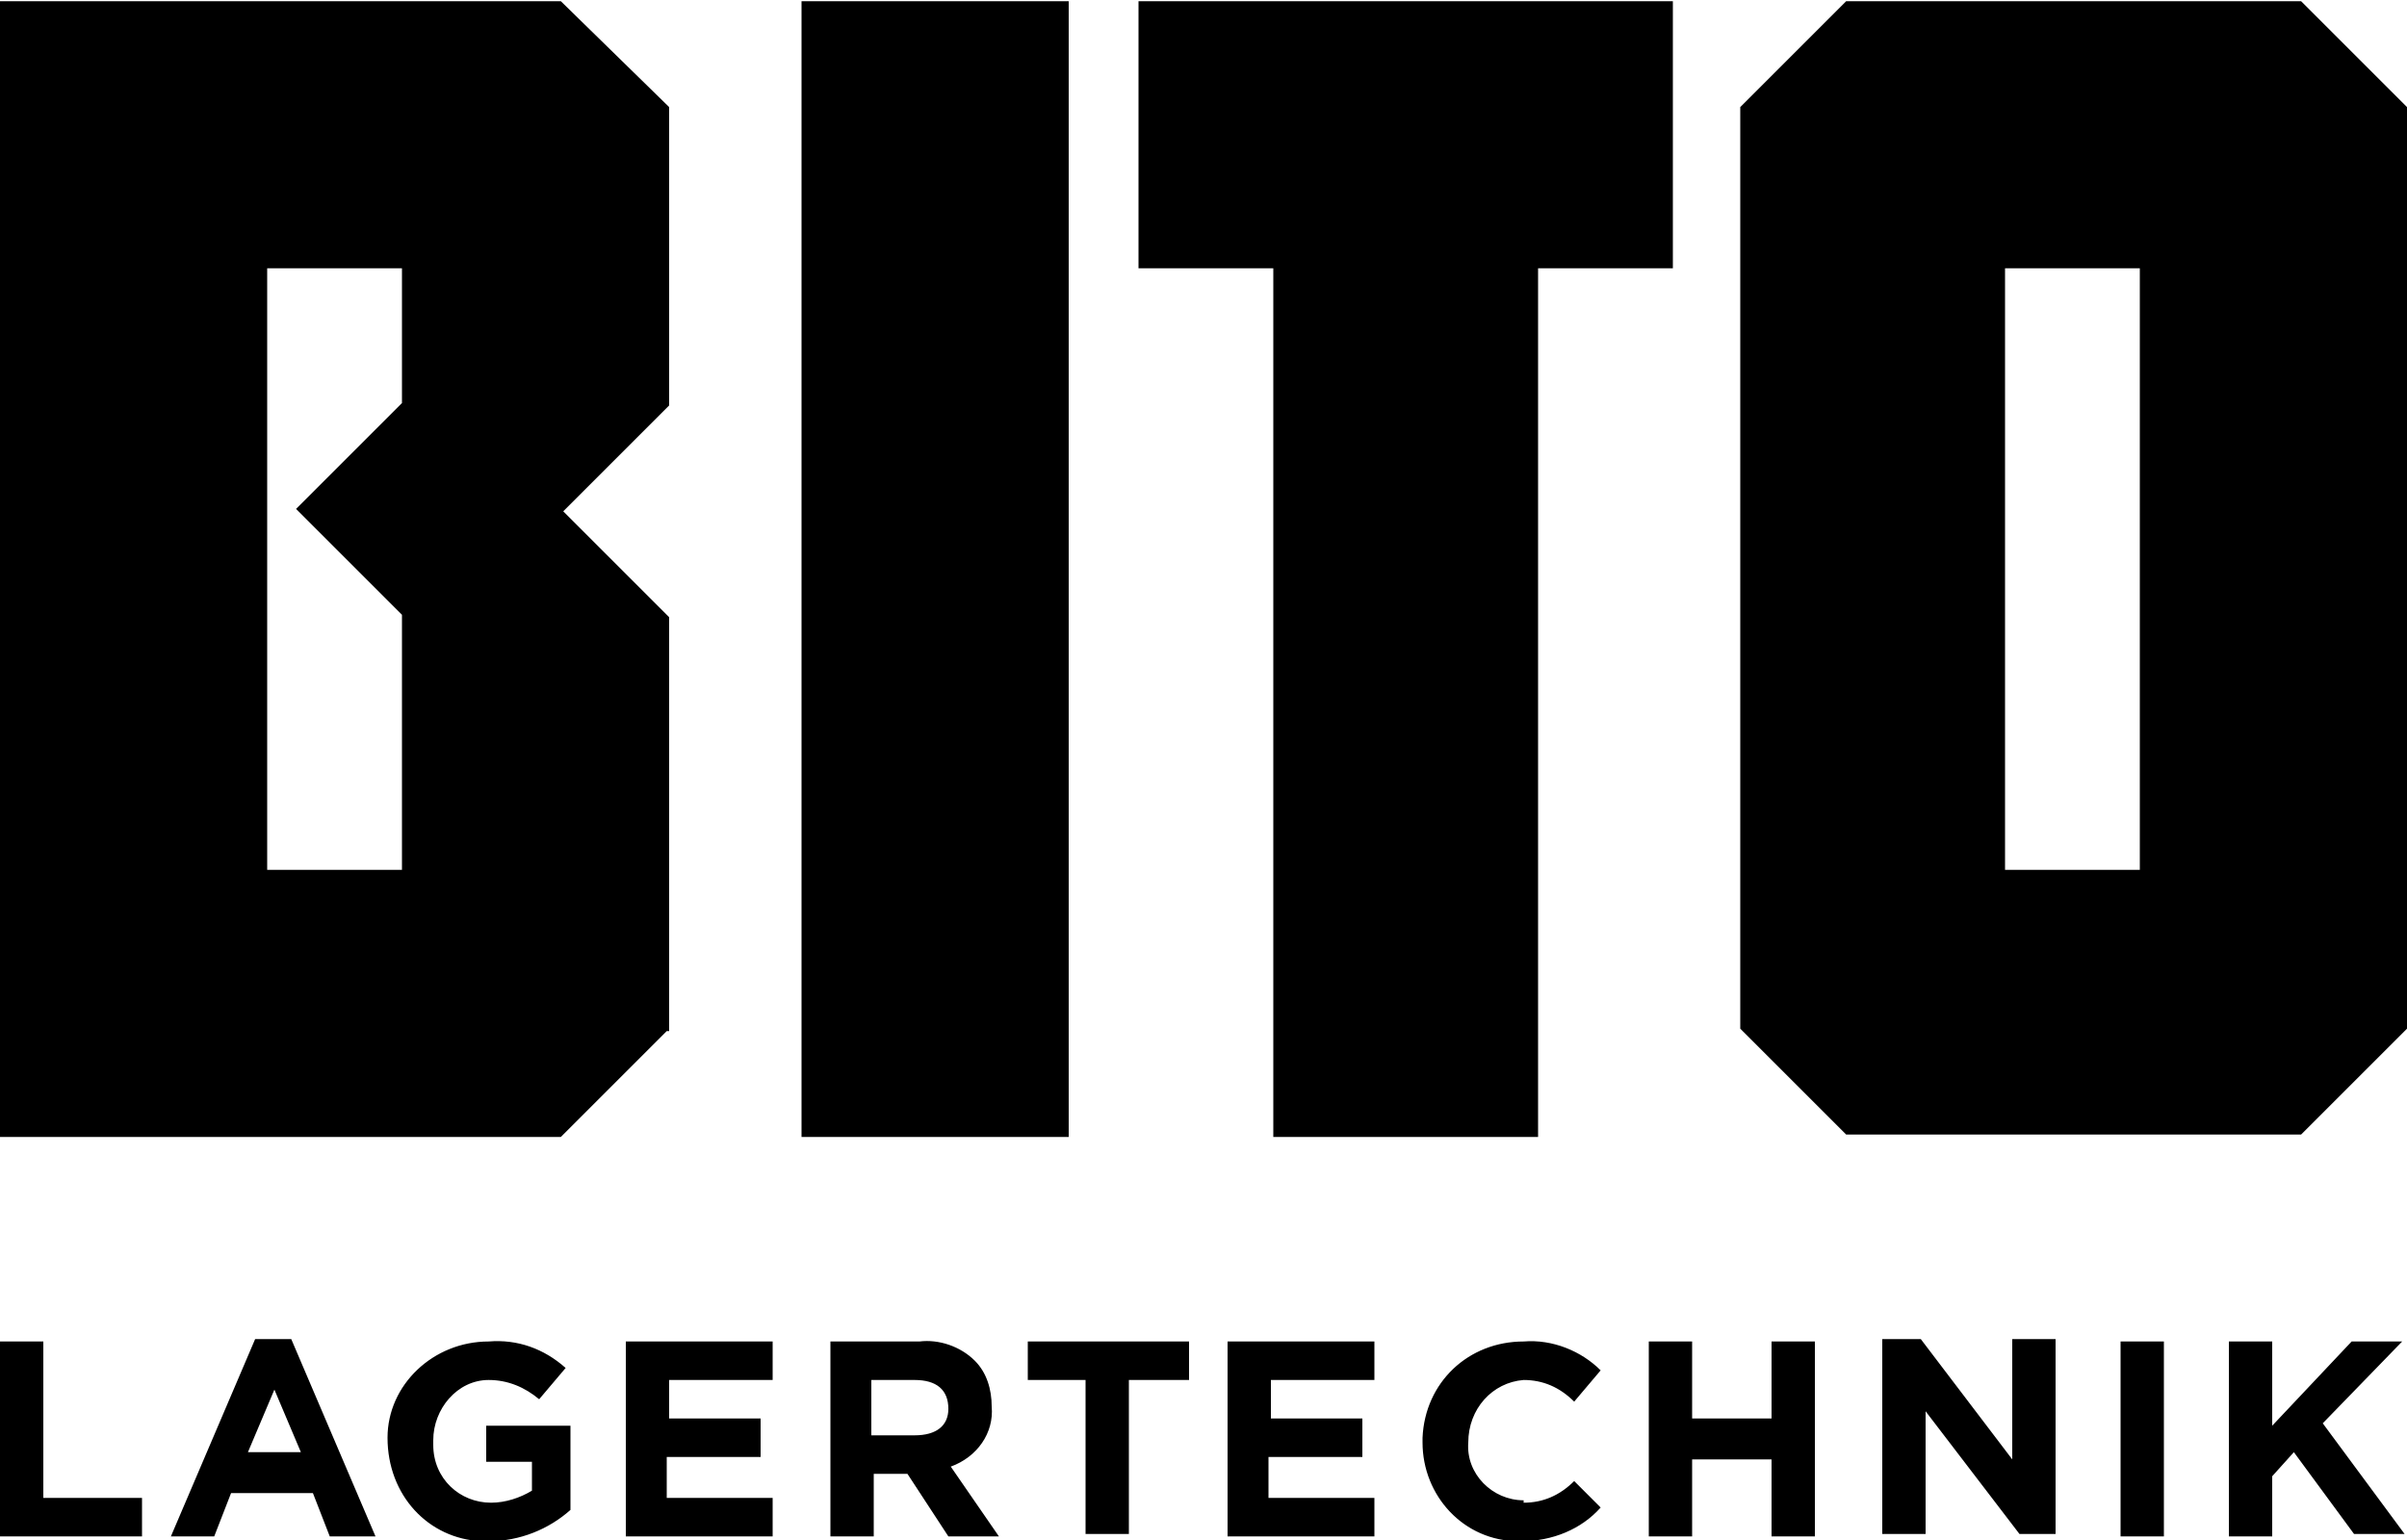<?xml version="1.0" encoding="UTF-8"?>
<svg xmlns="http://www.w3.org/2000/svg" id="Ebene_1" data-name="Ebene 1" version="1.1" viewBox="0 0 100 63.9" width="200" height="128">
  <defs>
    <style>
      .cls-1 {
        fill: #000;
        stroke-width: 0px;
      }
    </style>
  </defs>
  <path class="cls-1" d="M0,55.6v8.2h5.9v-1.6H1.8v-6.5H0ZM11.4,57.7l1.1,2.6h-2.2l1.1-2.6ZM10.6,55.6l-3.5,8.2h1.8l.7-1.8h3.4l.7,1.8h1.9l-3.5-8.2h-1.6,0ZM20.3,60.7h1.8v1.2c-.5.3-1.1.5-1.7.5-1.3,0-2.4-1-2.4-2.4,0,0,0,0,0,0v-.2c0-1.3,1-2.5,2.3-2.5.8,0,1.5.3,2.1.8l1.1-1.3c-.9-.8-2-1.2-3.2-1.1-2.3,0-4.2,1.8-4.2,4h0c0,2.4,1.7,4.2,3.9,4.3h.3c1.3,0,2.5-.5,3.4-1.3v-3.5h-3.5v1.5h0ZM27.8,60.5h3.8v-1.6h-3.8v-1.6h4.3v-1.6h-6.1v8.1h6.1v-1.6h-4.4v-1.7h0ZM39.4,58.5c0,.7-.5,1.1-1.4,1.1h-1.8v-2.3h1.8c.9,0,1.4.4,1.4,1.2h0ZM41.2,58.4h0c0-.7-.2-1.4-.7-1.9-.6-.6-1.5-.9-2.3-.8h-3.7v8.1h1.8v-2.6h1.4l1.7,2.6h2.1l-2-2.9c1.1-.4,1.8-1.4,1.7-2.5M42.6,57.3h2.5v6.4h1.8v-6.4h2.5v-1.6h-6.7v1.6h0ZM52.8,60.5h3.8v-1.6h-3.8v-1.6h4.3v-1.6h-6.1v8.1h6.1v-1.6h-4.4v-1.7h0ZM63.3,62.3c-1.3,0-2.4-1.1-2.3-2.4,0,0,0,0,0,0h0c0-1.4,1-2.5,2.3-2.6h0c.8,0,1.5.3,2.1.9l1.1-1.3c-.8-.8-2-1.3-3.2-1.2-2.3,0-4.1,1.7-4.2,4,0,0,0,0,0,0v.2c0,2.2,1.7,4.1,4,4.1,0,0,0,0,0,0h.1c1.3,0,2.5-.5,3.3-1.4l-1.1-1.1c-.6.6-1.3.9-2.1.9M73.6,58.9h-3.3v-3.2h-1.8v8.1h1.8v-3.2h3.3v3.2h1.8v-8.1h-1.8v3.2h0ZM83.6,60.6l-3.8-5h-1.6v8.1h1.8v-5.1l3.9,5.1h1.5v-8.1h-1.8v5h0ZM88.1,55.7h1.8v8.1h-1.8v-8.1ZM99.8,55.7h-2.1l-3.3,3.5v-3.5h-1.8v8.1h1.8v-2.5l.9-1,2.5,3.4h2.1l-3.4-4.6s3.3-3.4,3.3-3.4Z"/>
  <path class="cls-1" d="M33.3,0h11.1v47.2h-11.1V0ZM16.7,16.7l-4.4,4.4,4.4,4.4v10.6h-5.6V11.1h5.6v5.6ZM27.8,42.8v-17.2l-4.4-4.4,4.4-4.4V4.4L23.3,0H0v47.2h23.3s4.4-4.4,4.4-4.4ZM52.8,47.2h11.1V11.1h5.6V0h-22.2v11.1h5.6v36.1h0ZM88.9,36.1h-5.6V11.1h5.6v25ZM95.6,0h-18.9s-4.4,4.4-4.4,4.4v38.3l4.4,4.4h18.9l4.4-4.4V4.4l-4.4-4.4Z"/>
</svg>
